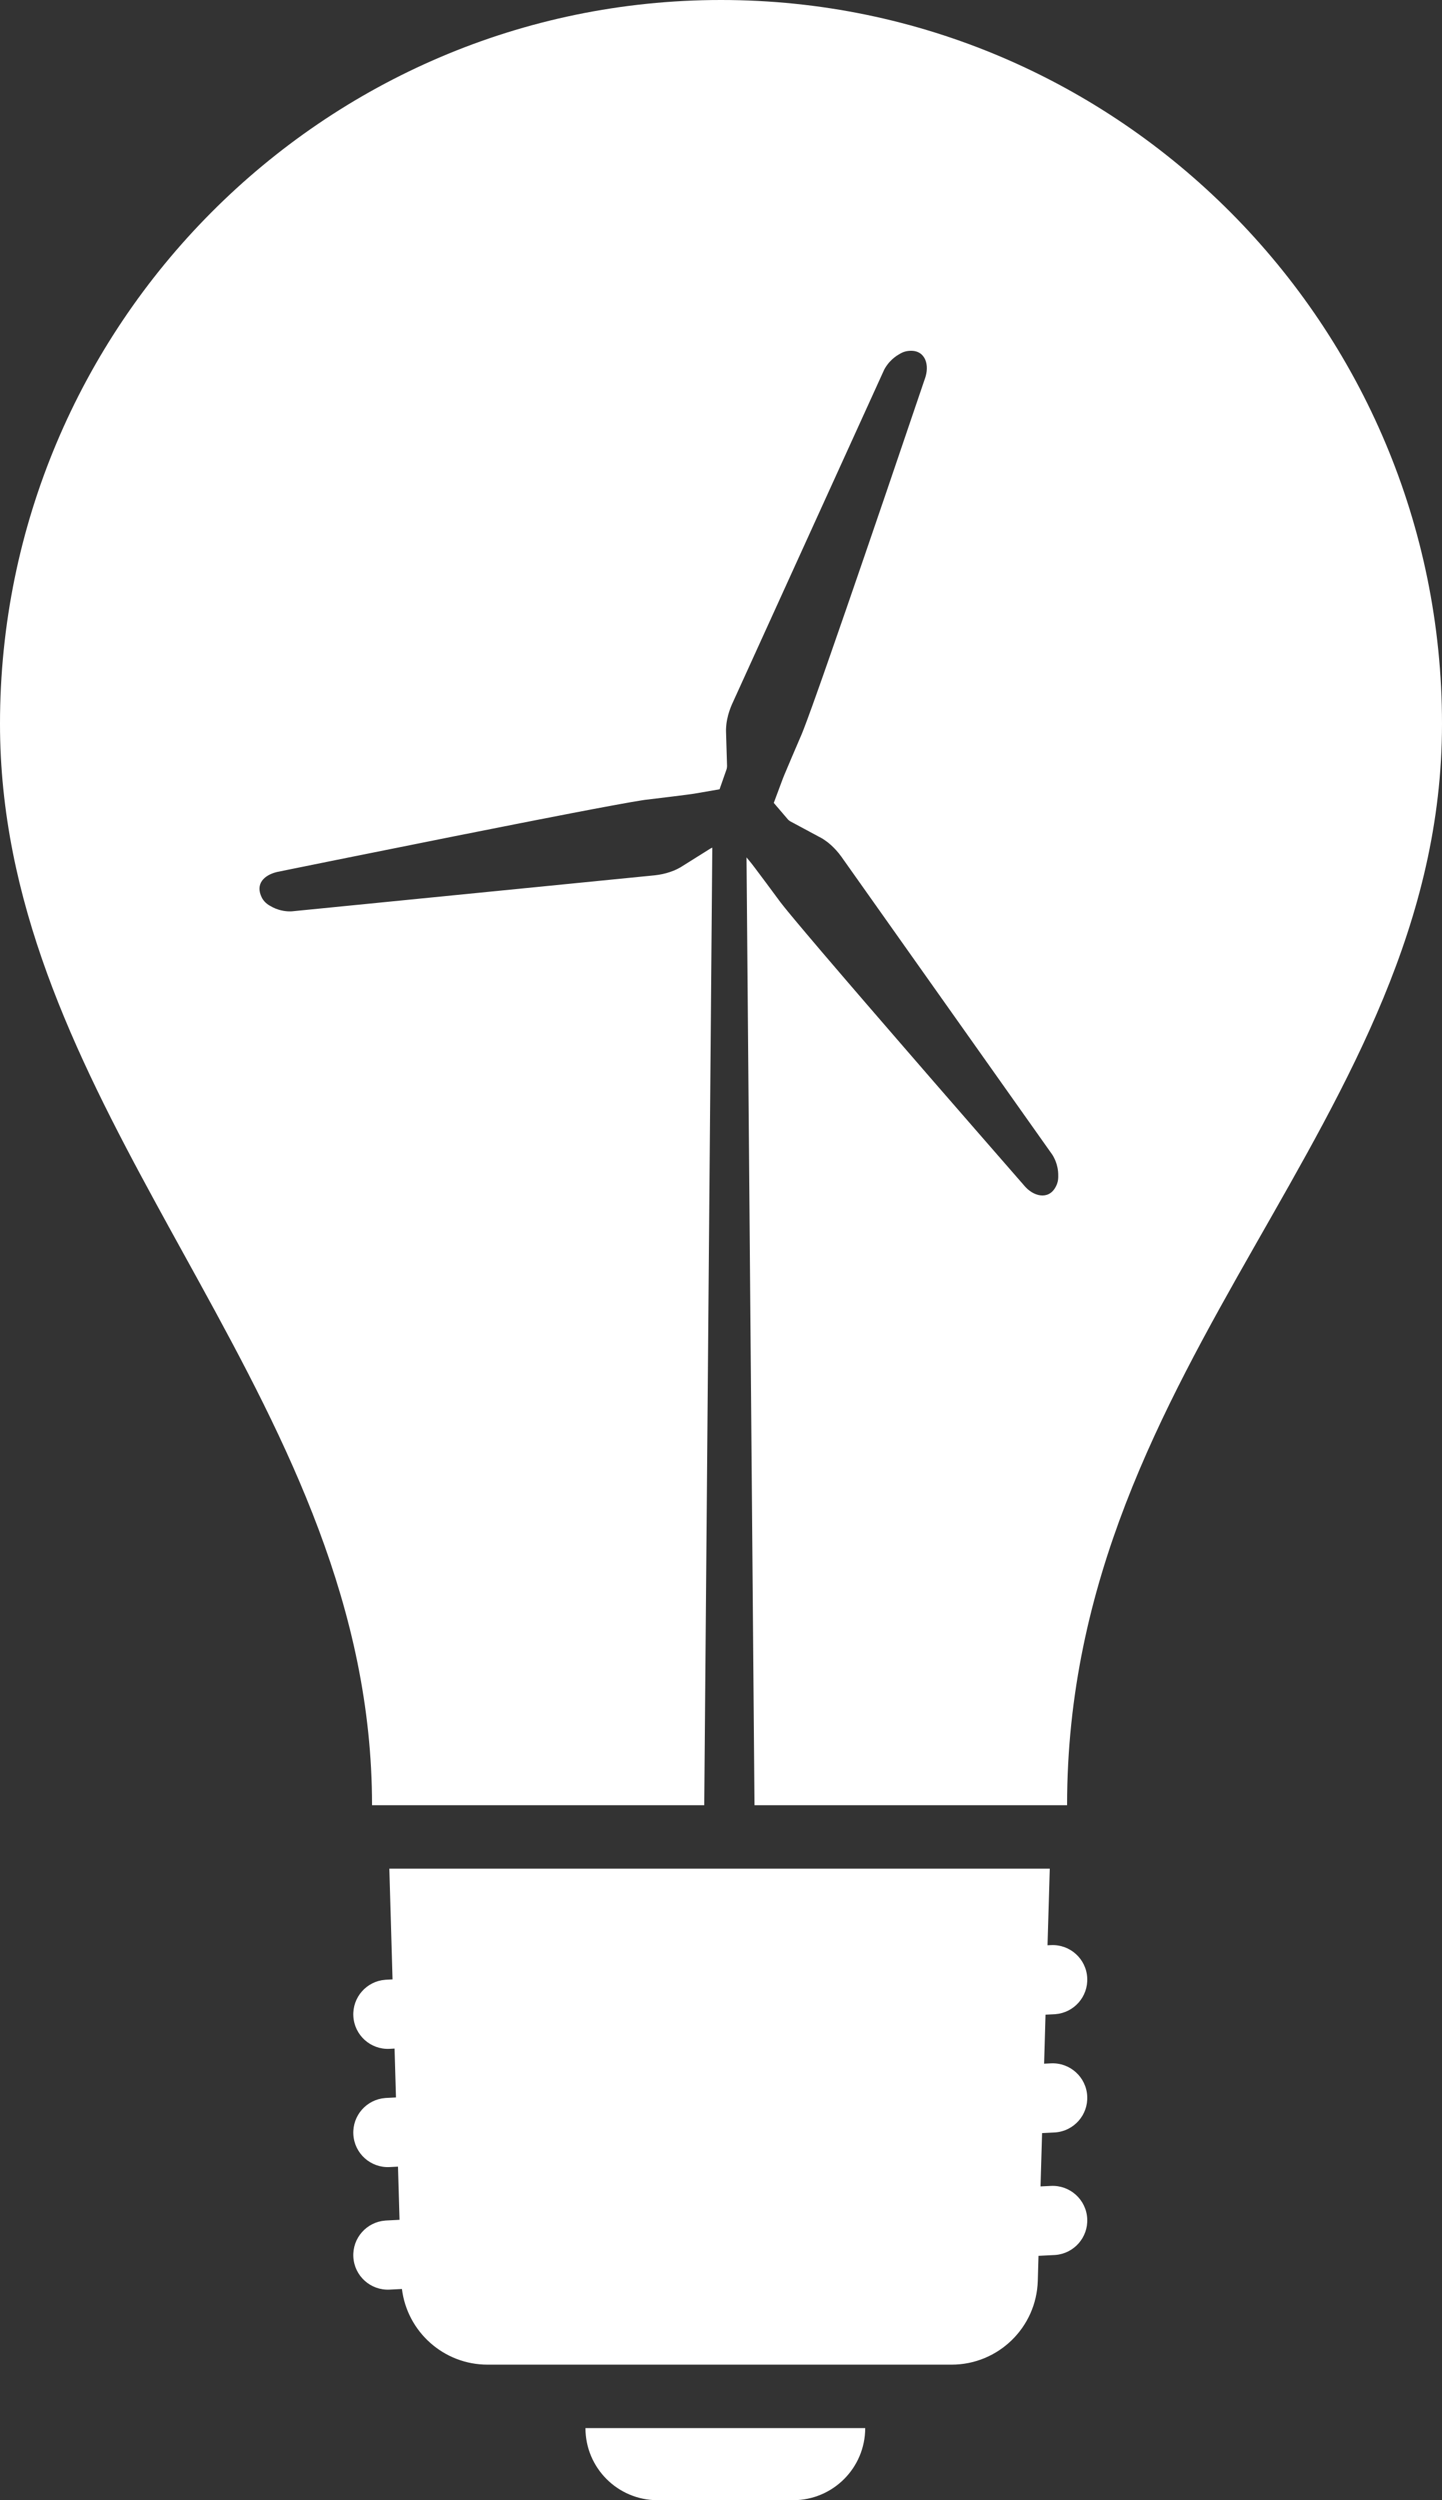 <svg xmlns:xlink="http://www.w3.org/1999/xlink" xmlns="http://www.w3.org/2000/svg" viewBox="0 0 60 104" height="104px" width="60px"><rect x="0" y="0" width="60" height="104" fill="#333333" stroke="none"/><title>values-innovate</title><g fill-rule="evenodd" fill="none" stroke-width="1" stroke="none" id="Mockups"><g fill="#FFFFFF" transform="translate(-409, -1600)" id="About"><path id="values-innovate" d="M445,1701.001 C445,1702.657 443.657,1704 442.001,1704 L436.359,1704 C434.703,1704 433.36,1702.657 433.36,1701.001 L445,1701.001 Z M452.68,1677.73 L452.586,1680.917 L452.725,1680.911 C453.519,1680.87 454.197,1681.48 454.238,1682.273 C454.279,1683.055 453.688,1683.724 452.911,1683.783 L452.875,1683.786 L452.503,1683.804 L452.444,1685.843 L452.725,1685.829 C453.519,1685.788 454.197,1686.398 454.238,1687.192 C454.279,1687.973 453.688,1688.642 452.911,1688.702 L452.875,1688.704 L452.36,1688.73 L452.295,1690.948 L452.725,1690.927 C453.519,1690.886 454.197,1691.496 454.238,1692.29 C454.279,1693.071 453.688,1693.74 452.911,1693.8 L452.875,1693.802 L452.211,1693.836 L452.181,1694.876 C452.125,1696.817 450.535,1698.362 448.592,1698.362 L429.288,1698.362 C427.46,1698.362 425.944,1696.994 425.724,1695.215 L425.215,1695.241 C424.421,1695.283 423.743,1694.673 423.702,1693.879 C423.661,1693.097 424.252,1692.429 425.029,1692.369 L425.065,1692.366 L425.624,1692.337 L425.56,1690.125 L425.215,1690.143 C424.421,1690.185 423.743,1689.575 423.702,1688.781 C423.661,1687.999 424.252,1687.331 425.029,1687.271 L425.065,1687.268 L425.476,1687.247 L425.417,1685.214 L425.215,1685.225 C424.421,1685.267 423.743,1684.657 423.702,1683.863 C423.661,1683.081 424.252,1682.412 425.029,1682.353 L425.065,1682.35 L425.333,1682.336 L425.2,1677.73 L452.68,1677.73 Z M439,1600 C455.569,1600 469,1613.546 469,1630.108 C469,1646.671 453.4,1656.509 453.4,1675.091 L440.394,1675.091 L440.062,1635.665 L440.256,1635.901 L440.386,1636.069 L440.872,1636.718 L441.475,1637.532 L441.64,1637.741 L441.798,1637.935 L442.103,1638.303 L442.548,1638.832 L443.201,1639.602 L444.208,1640.778 L445.017,1641.718 L446.439,1643.363 L447.865,1645.009 L449.562,1646.96 L451.651,1649.357 L451.684,1649.393 C452.085,1649.809 452.716,1649.917 452.976,1649.262 L452.987,1649.233 L453.012,1649.144 L453.02,1649.103 L453.027,1649.051 L453.031,1648.999 L453.033,1648.939 L453.031,1648.892 L453.033,1648.907 C453.034,1648.776 453.021,1648.662 452.997,1648.551 L452.968,1648.437 L452.952,1648.387 L452.919,1648.294 L452.885,1648.215 L452.829,1648.104 L452.783,1648.028 L444.001,1635.625 C443.864,1635.438 443.722,1635.282 443.574,1635.15 L443.533,1635.114 L443.446,1635.042 L443.339,1634.963 L443.243,1634.899 L443.181,1634.862 L441.879,1634.163 L441.825,1634.124 L441.795,1634.098 L441.196,1633.398 L441.572,1632.39 L441.644,1632.212 L441.962,1631.461 L442.364,1630.524 L442.428,1630.363 L442.564,1630.005 L442.791,1629.384 L442.981,1628.852 L443.222,1628.173 L443.547,1627.244 L444.212,1625.33 L444.924,1623.263 L445.839,1620.59 L447.501,1615.702 L447.517,1615.649 C447.674,1615.099 447.455,1614.498 446.752,1614.604 L446.707,1614.612 L446.649,1614.627 L446.591,1614.646 L446.542,1614.666 L446.472,1614.701 L446.402,1614.744 L446.415,1614.734 C446.339,1614.778 446.273,1614.823 446.212,1614.871 L446.113,1614.957 L446.042,1615.028 L446.006,1615.067 L445.973,1615.105 L445.932,1615.156 L445.894,1615.208 L445.855,1615.267 L445.827,1615.311 L445.801,1615.357 L445.783,1615.393 L439.457,1629.295 C439.388,1629.454 439.334,1629.607 439.295,1629.756 L439.255,1629.93 L439.235,1630.042 L439.226,1630.106 L439.213,1630.248 L439.208,1630.345 L439.209,1630.438 L439.252,1631.869 L439.246,1631.936 L439.235,1631.989 L438.94,1632.832 L437.88,1633.015 L437.564,1633.059 L436.866,1633.147 L435.823,1633.273 L435.69,1633.294 L435.272,1633.363 L434.832,1633.442 L434.2,1633.558 L433.661,1633.659 L432.797,1633.824 L431.29,1634.117 L430.47,1634.278 L427.905,1634.786 L422.985,1635.773 L420.548,1636.267 L420.5,1636.279 C419.994,1636.407 419.609,1636.766 419.892,1637.333 L419.921,1637.386 L419.961,1637.445 L420.008,1637.502 L420.06,1637.554 L420.119,1637.603 L420.174,1637.642 L420.225,1637.673 L420.268,1637.695 L420.253,1637.689 C420.328,1637.733 420.4,1637.768 420.472,1637.797 L420.596,1637.84 L420.641,1637.853 L420.694,1637.867 L420.795,1637.888 L420.887,1637.901 L420.975,1637.909 L421.073,1637.911 L421.141,1637.909 L436.255,1636.409 C436.482,1636.383 436.687,1636.337 436.874,1636.274 L437.031,1636.216 L437.089,1636.191 L437.153,1636.162 L437.211,1636.133 L437.318,1636.075 L438.566,1635.293 L438.626,1635.264 L438.638,1635.259 L438.303,1675.091 L424.48,1675.091 C424.48,1666.852 420.959,1660.008 417.275,1653.305 L416.561,1652.009 L416.018,1651.023 L415.478,1650.036 C412.071,1643.788 409,1637.486 409,1630.108 C409,1613.546 422.431,1600 439,1600 Z"></path></g></g></svg>